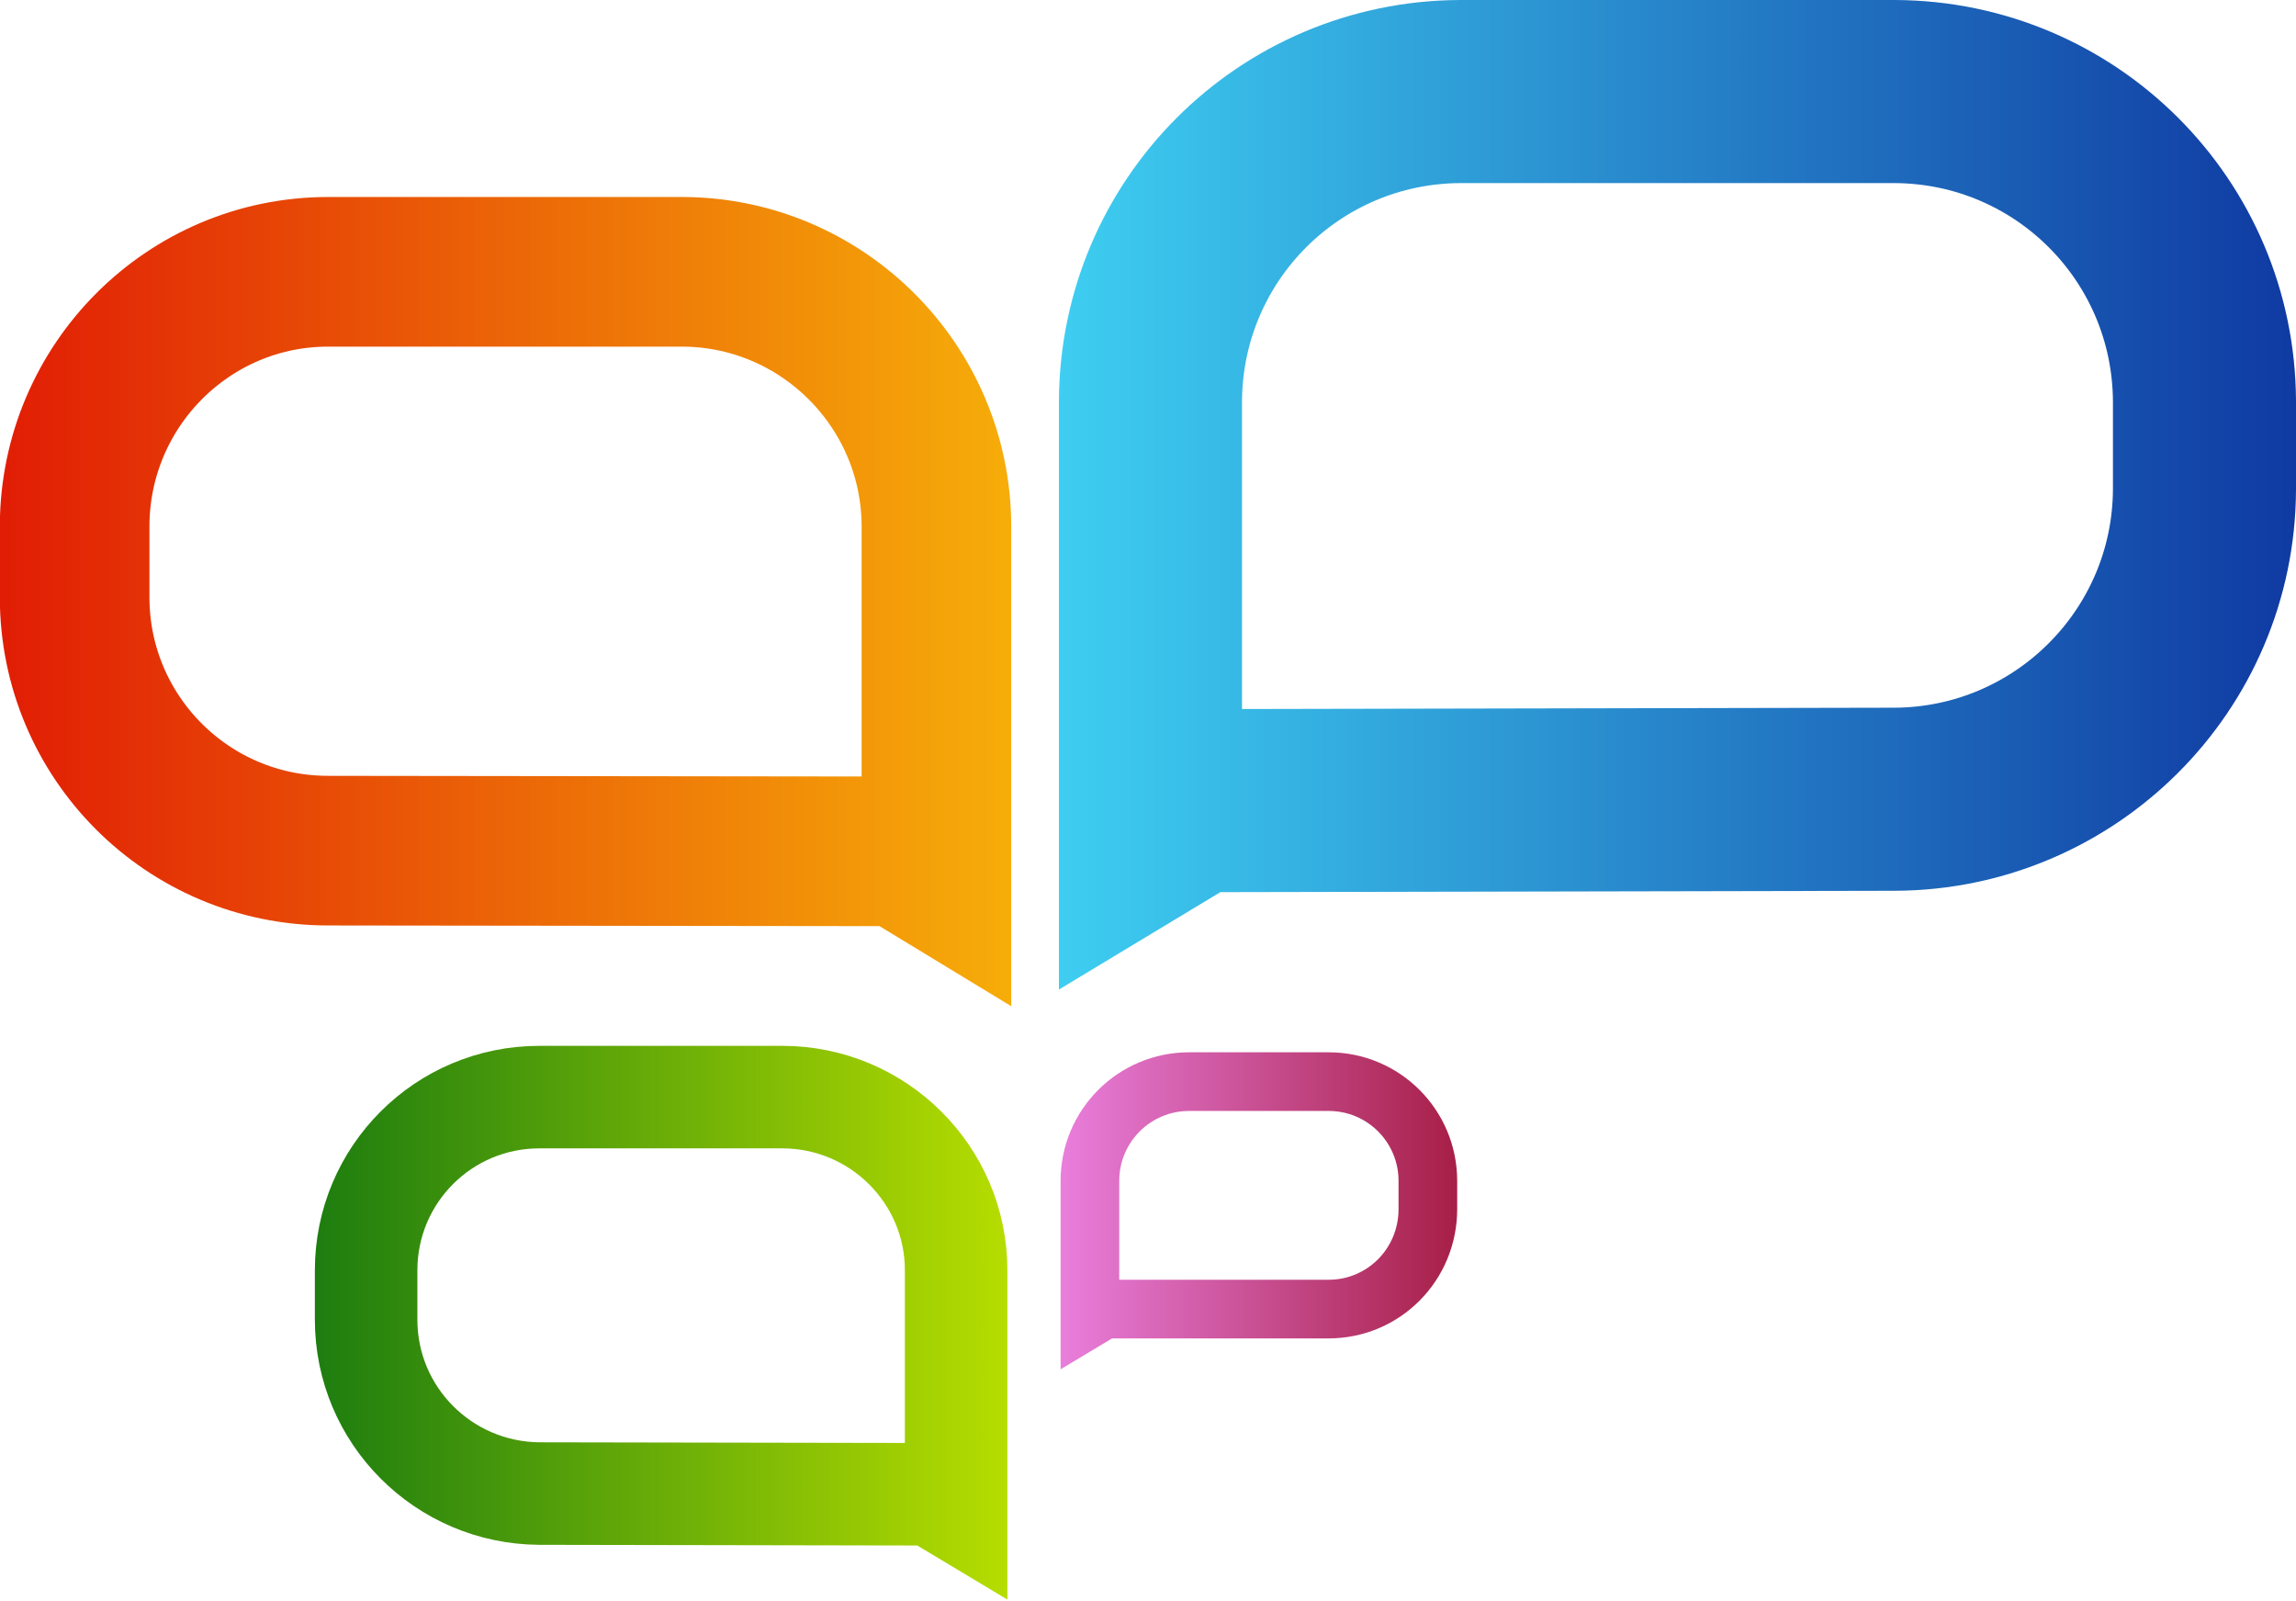 <?xml version="1.0" encoding="UTF-8"?> <svg xmlns="http://www.w3.org/2000/svg" xmlns:xlink="http://www.w3.org/1999/xlink" version="1.1" id="Capa_1" x="0px" y="0px" viewBox="0 0 326.1 227.3" style="enable-background:new 0 0 326.1 227.3;" xml:space="preserve"> <style type="text/css"> .st0{fill:none;stroke:url(#SVGID_1_);stroke-width:26;stroke-miterlimit:44;} .st1{fill:none;stroke:url(#SVGID_2_);stroke-width:21.25;stroke-miterlimit:44;} .st2{fill:none;stroke:url(#SVGID_3_);stroke-width:14.56;stroke-miterlimit:44;} .st3{fill:none;stroke:url(#SVGID_4_);stroke-width:8.33;stroke-miterlimit:44;} </style> <title>link-reflejos</title> <g id="LogoMin"> <linearGradient id="SVGID_1_" gradientUnits="userSpaceOnUse" x1="674.54" y1="-89.897" x2="850.25" y2="-89.897" gradientTransform="matrix(1 0 0 -1 -524.18 -19.55)"> <stop offset="0" style="stop-color:#3ECEF1"></stop> <stop offset="1" style="stop-color:#0F3AA2"></stop> </linearGradient> <path class="st0" d="M269.1,113.5l-99.4,0.2l-6.3,3.8V57c0.1-24.3,19.7-43.9,44-44h61.7c24.3,0.1,43.9,19.7,44,44v12.5 C313,93.8,293.3,113.4,269.1,113.5z"></path> <linearGradient id="SVGID_2_" gradientUnits="userSpaceOnUse" x1="-692.335" y1="-105.103" x2="-548.705" y2="-105.103" gradientTransform="matrix(-1 0 0 -1 -548.75 -19.55)"> <stop offset="0" style="stop-color:#F6AD09"></stop> <stop offset="1" style="stop-color:#E11D05"></stop> </linearGradient> <path class="st1" d="M46.6,120.8l81.3,0.1l5.1,3.1V74.6c-0.1-19.8-16.2-35.9-36-36H46.6c-19.8,0-35.9,16.1-36,36v10.2 C10.6,104.7,26.7,120.8,46.6,120.8z"></path> <linearGradient id="SVGID_3_" gradientUnits="userSpaceOnUse" x1="-691.85" y1="-207.423" x2="-593.43" y2="-207.423" gradientTransform="matrix(-1 0 0 -1 -548.75 -19.55)"> <stop offset="0" style="stop-color:#B6DD00"></stop> <stop offset="1" style="stop-color:#1D7D0F"></stop> </linearGradient> <path class="st2" d="M76.6,212.1l55.7,0.1l3.5,2.1v-33.9c0-13.6-11.1-24.6-24.7-24.6H76.6C63,155.8,52,166.8,52,180.4v7 C52,201,63,212,76.6,212.1z"></path> <linearGradient id="SVGID_4_" gradientUnits="userSpaceOnUse" x1="674.855" y1="-191.608" x2="731.165" y2="-191.608" gradientTransform="matrix(1 0 0 -1 -524.18 -19.55)"> <stop offset="0" style="stop-color:#E97EDC"></stop> <stop offset="1" style="stop-color:#A71F47"></stop> </linearGradient> <path class="st3" d="M188.7,185.9l-31.9,0l-2,1.2v-19.4c0-7.8,6.3-14.1,14.1-14.1h19.8c7.8,0,14.1,6.3,14.1,14.1v4 C202.8,179.6,196.5,185.9,188.7,185.9z"></path> </g> </svg> 